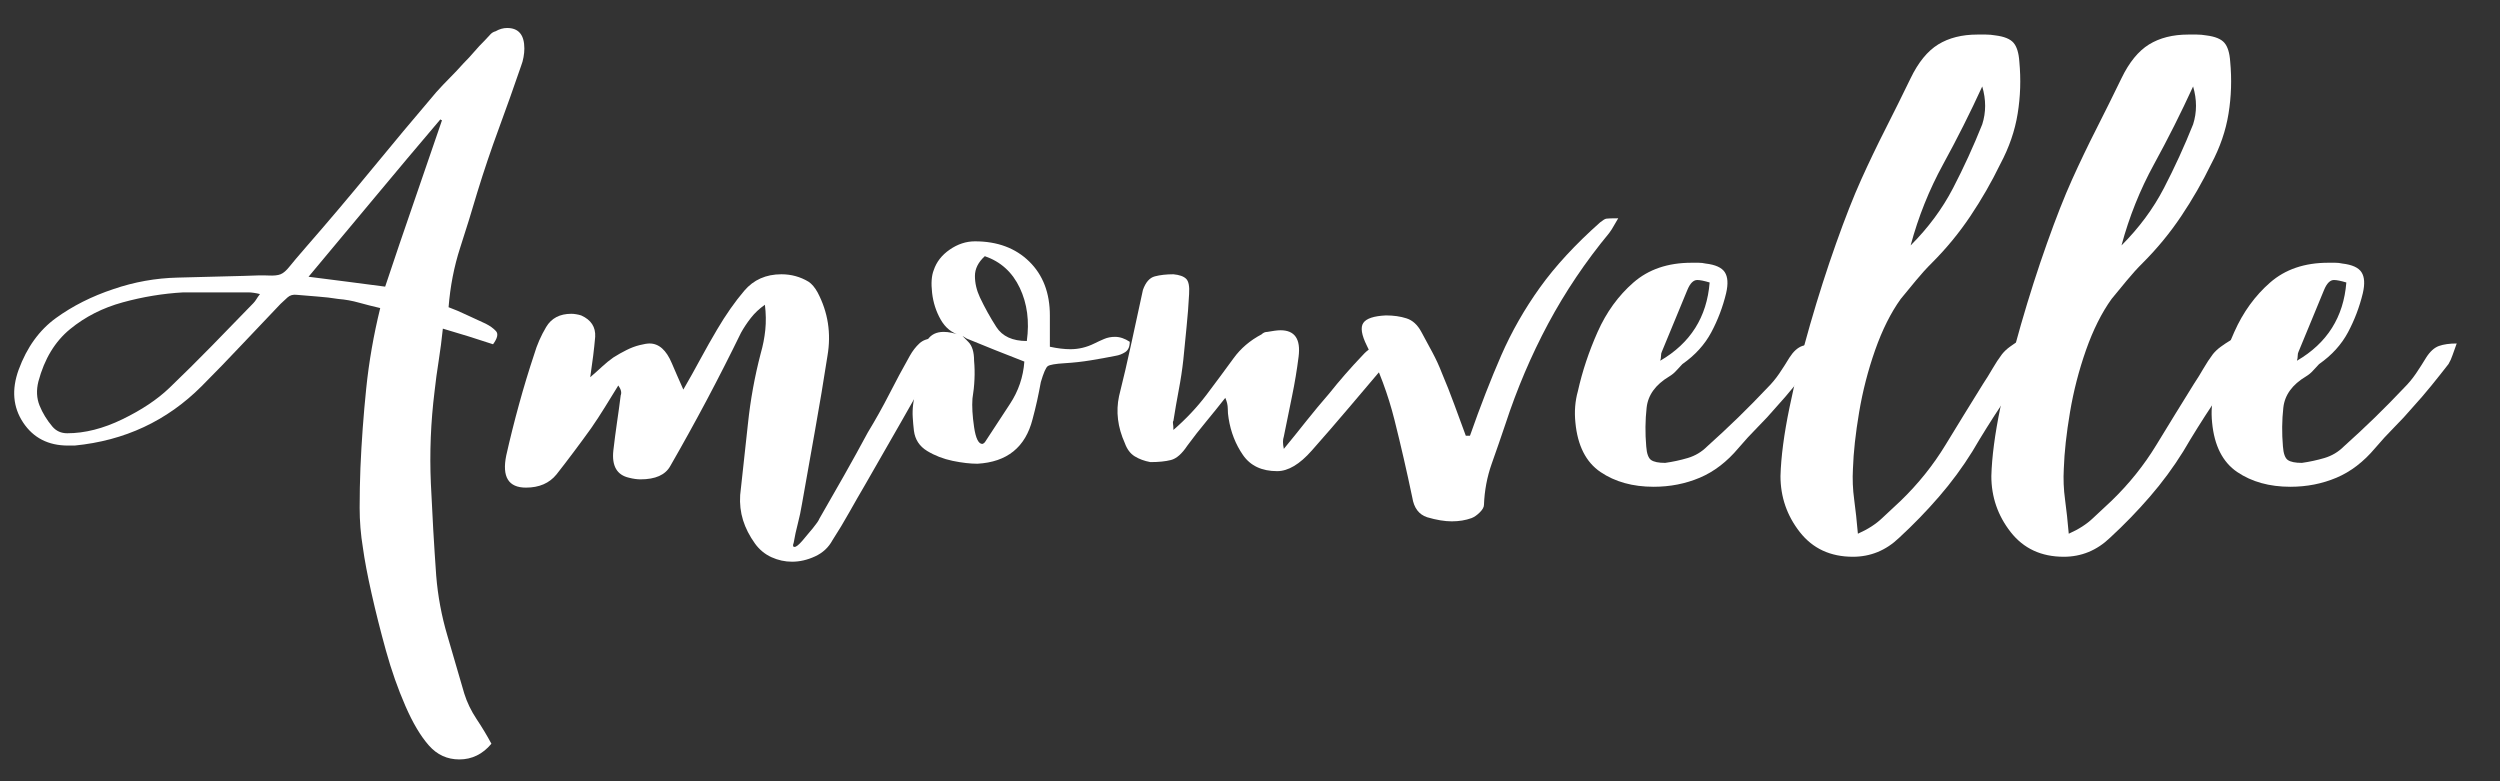 <svg xmlns="http://www.w3.org/2000/svg" xmlns:xlink="http://www.w3.org/1999/xlink" width="800" zoomAndPan="magnify" viewBox="0 0 600 187.5" height="250" preserveAspectRatio="xMidYMid meet" version="1.0"><rect x="0" y="0" width="600" height="187.5" fill="#333333" stroke="none"/><defs><g/><clipPath id="1c06f7842f"><path d="M 0.797 0 L 591 0 L 591 187 L 0.797 187 Z M 0.797 0 " clip-rule="nonzero"/></clipPath><clipPath id="e256d86ad1"><rect x="0" width="591" y="0" height="187"/></clipPath></defs><g clip-path="url(#1c06f7842f)"><g transform="matrix(1, 0, 0, 1, 0, 0)"><g clip-path="url(#e256d86ad1)"><g fill="#ffffff" fill-opacity="1"><g transform="translate(3.284, 144.701)"><g><path d="M 113.281 -67.016 C 114.332 -66.484 115.156 -65.891 115.75 -65.234 C 116.344 -64.578 116.109 -63.523 115.047 -62.078 C 113.078 -62.734 111.133 -63.359 109.219 -63.953 C 107.312 -64.547 105.238 -65.172 103 -65.828 C 102.727 -63.191 102.395 -60.617 102 -58.109 C 101.602 -55.609 101.273 -53.176 101.016 -50.812 C 100.098 -43.426 99.801 -36.039 100.125 -28.656 C 100.457 -21.281 100.883 -13.906 101.406 -6.531 C 101.801 -1.645 102.691 3.133 104.078 7.812 C 105.461 12.488 106.816 17.133 108.141 21.75 C 108.797 23.852 109.781 25.895 111.094 27.875 C 112.414 29.852 113.602 31.828 114.656 33.797 C 112.551 36.305 109.984 37.562 106.953 37.562 C 104.047 37.562 101.609 36.441 99.641 34.203 C 97.66 31.961 95.781 28.797 94 24.703 C 92.219 20.617 90.664 16.203 89.344 11.453 C 88.031 6.711 86.879 2.141 85.891 -2.266 C 84.898 -6.68 84.207 -10.344 83.812 -13.25 C 83.289 -16.406 83.031 -19.598 83.031 -22.828 C 83.031 -26.055 83.094 -29.254 83.219 -32.422 C 83.488 -38.742 83.953 -45.098 84.609 -51.484 C 85.266 -57.879 86.383 -64.305 87.969 -70.766 C 86.258 -71.16 84.578 -71.586 82.922 -72.047 C 81.273 -72.516 79.598 -72.816 77.891 -72.953 C 76.305 -73.211 74.656 -73.406 72.938 -73.531 C 71.227 -73.664 69.582 -73.801 68 -73.938 C 67.082 -74.062 66.328 -73.859 65.734 -73.328 C 65.141 -72.805 64.578 -72.285 64.047 -71.766 C 60.891 -68.461 57.758 -65.164 54.656 -61.875 C 51.562 -58.582 48.367 -55.285 45.078 -51.984 C 36.773 -43.68 26.625 -38.941 14.625 -37.766 C 14.363 -37.766 14.098 -37.766 13.828 -37.766 C 13.566 -37.766 13.305 -37.766 13.047 -37.766 C 8.305 -37.766 4.711 -39.609 2.266 -43.297 C -0.172 -46.984 -0.531 -51.203 1.188 -55.953 C 3.164 -61.348 6.16 -65.492 10.172 -68.391 C 14.191 -71.297 18.773 -73.602 23.922 -75.312 C 28.93 -77.031 34.07 -77.953 39.344 -78.078 C 44.613 -78.211 49.883 -78.348 55.156 -78.484 C 57.926 -78.609 59.938 -78.641 61.188 -78.578 C 62.438 -78.516 63.391 -78.613 64.047 -78.875 C 64.711 -79.133 65.438 -79.758 66.219 -80.75 C 67.008 -81.738 68.266 -83.223 69.984 -85.203 C 75.391 -91.398 80.66 -97.629 85.797 -103.891 C 90.93 -110.148 96.133 -116.375 101.406 -122.562 C 102.469 -123.75 103.555 -124.898 104.672 -126.016 C 105.797 -127.141 106.883 -128.297 107.938 -129.484 C 108.863 -130.41 109.719 -131.332 110.5 -132.25 C 111.289 -133.176 112.148 -134.098 113.078 -135.016 C 113.473 -135.41 113.867 -135.836 114.266 -136.297 C 114.66 -136.766 115.117 -137.062 115.641 -137.188 C 116.566 -137.719 117.492 -137.984 118.422 -137.984 C 121.18 -137.984 122.562 -136.336 122.562 -133.047 C 122.562 -132.391 122.492 -131.695 122.359 -130.969 C 122.234 -130.238 122.039 -129.547 121.781 -128.891 C 120.062 -123.879 118.281 -118.867 116.438 -113.859 C 114.594 -108.859 112.879 -103.785 111.297 -98.641 C 109.984 -94.16 108.598 -89.68 107.141 -85.203 C 105.691 -80.723 104.77 -75.977 104.375 -70.969 C 105.82 -70.438 107.301 -69.805 108.812 -69.078 C 110.332 -68.359 111.82 -67.672 113.281 -67.016 Z M 57.531 -71.953 C 57.789 -72.223 58.02 -72.52 58.219 -72.844 C 58.414 -73.176 58.711 -73.602 59.109 -74.125 C 58.578 -74.258 58.082 -74.359 57.625 -74.422 C 57.164 -74.492 56.738 -74.531 56.344 -74.531 C 53.832 -74.531 51.258 -74.531 48.625 -74.531 C 45.988 -74.531 43.352 -74.531 40.719 -74.531 C 35.844 -74.258 31 -73.461 26.188 -72.141 C 21.383 -70.828 17.172 -68.688 13.547 -65.719 C 9.922 -62.758 7.383 -58.578 5.938 -53.172 C 5.406 -51.066 5.5 -49.125 6.219 -47.344 C 6.945 -45.562 7.973 -43.883 9.297 -42.312 C 10.211 -41.25 11.395 -40.719 12.844 -40.719 C 17.062 -40.719 21.477 -41.836 26.094 -44.078 C 30.707 -46.316 34.461 -48.82 37.359 -51.594 C 40.785 -54.883 44.176 -58.242 47.531 -61.672 C 50.895 -65.098 54.227 -68.523 57.531 -71.953 Z M 70.766 -78.281 C 73.93 -77.883 77.031 -77.488 80.062 -77.094 C 83.094 -76.695 86.125 -76.301 89.156 -75.906 C 91.395 -82.633 93.664 -89.32 95.969 -95.969 C 98.281 -102.625 100.555 -109.25 102.797 -115.844 C 102.66 -115.844 102.531 -115.91 102.406 -116.047 C 97.133 -109.848 91.895 -103.617 86.688 -97.359 C 81.477 -91.098 76.172 -84.738 70.766 -78.281 Z M 70.766 -78.281 "/></g></g></g><g fill="#ffffff" fill-opacity="1"><g transform="translate(128.219, 144.701)"><g><path d="M 97.453 -63.266 C 97.984 -62.203 98.051 -61.242 97.656 -60.391 C 97.258 -59.535 96.801 -58.711 96.281 -57.922 C 93.508 -53.047 90.738 -48.172 87.969 -43.297 C 85.195 -38.422 82.363 -33.477 79.469 -28.469 C 78.156 -26.227 76.867 -23.988 75.609 -21.75 C 74.359 -19.508 73.008 -17.27 71.562 -15.031 C 70.633 -13.312 69.25 -12.023 67.406 -11.172 C 65.562 -10.316 63.719 -9.891 61.875 -9.891 C 60.164 -9.891 58.52 -10.25 56.938 -10.969 C 55.352 -11.695 54.035 -12.785 52.984 -14.234 C 51.66 -16.078 50.703 -17.953 50.109 -19.859 C 49.516 -21.773 49.285 -23.785 49.422 -25.891 C 50.078 -31.691 50.703 -37.426 51.297 -43.094 C 51.891 -48.758 52.91 -54.363 54.359 -59.906 C 54.891 -61.75 55.254 -63.625 55.453 -65.531 C 55.648 -67.445 55.617 -69.457 55.359 -71.562 C 54.035 -70.633 52.91 -69.578 51.984 -68.391 C 51.066 -67.211 50.281 -66.031 49.625 -64.844 C 46.988 -59.438 44.254 -54.062 41.422 -48.719 C 38.586 -43.383 35.656 -38.082 32.625 -32.812 C 31.438 -30.707 29.062 -29.656 25.5 -29.656 C 25.102 -29.656 24.676 -29.688 24.219 -29.75 C 23.758 -29.812 23.266 -29.91 22.734 -30.047 C 19.836 -30.703 18.586 -32.879 18.984 -36.578 C 19.242 -38.816 19.535 -41.055 19.859 -43.297 C 20.191 -45.535 20.488 -47.707 20.75 -49.812 C 21.02 -50.477 20.828 -51.27 20.172 -52.188 C 19.109 -50.477 18.051 -48.766 17 -47.047 C 15.945 -45.336 14.828 -43.625 13.641 -41.906 C 12.316 -40.062 10.961 -38.219 9.578 -36.375 C 8.203 -34.531 6.789 -32.688 5.344 -30.844 C 3.625 -28.727 1.18 -27.672 -1.984 -27.672 C -6.191 -27.672 -7.77 -30.242 -6.719 -35.391 C -5.801 -39.473 -4.781 -43.555 -3.656 -47.641 C -2.539 -51.723 -1.32 -55.742 0 -59.703 C 0.656 -61.941 1.609 -64.113 2.859 -66.219 C 4.117 -68.332 6.129 -69.391 8.891 -69.391 C 9.285 -69.391 9.68 -69.352 10.078 -69.281 C 10.473 -69.219 10.867 -69.125 11.266 -69 C 13.641 -67.938 14.758 -66.223 14.625 -63.859 C 14.5 -62.398 14.336 -60.879 14.141 -59.297 C 13.941 -57.723 13.707 -56.016 13.438 -54.172 C 14.5 -55.086 15.457 -55.941 16.312 -56.734 C 17.164 -57.523 18.055 -58.25 18.984 -58.906 C 20.035 -59.57 21.086 -60.164 22.141 -60.688 C 23.191 -61.219 24.242 -61.613 25.297 -61.875 C 25.828 -62.008 26.289 -62.109 26.688 -62.172 C 27.082 -62.234 27.41 -62.266 27.672 -62.266 C 29.91 -62.266 31.691 -60.688 33.016 -57.531 C 33.41 -56.602 33.836 -55.613 34.297 -54.562 C 34.754 -53.508 35.25 -52.391 35.781 -51.203 C 37.227 -53.703 38.609 -56.172 39.922 -58.609 C 41.242 -61.047 42.566 -63.383 43.891 -65.625 C 45.992 -69.188 48.164 -72.285 50.406 -74.922 C 52.645 -77.555 55.613 -78.875 59.312 -78.875 C 61.676 -78.875 63.848 -78.281 65.828 -77.094 C 66.617 -76.57 67.344 -75.719 68 -74.531 C 70.508 -69.781 71.301 -64.707 70.375 -59.312 C 69.457 -53.375 68.469 -47.441 67.406 -41.516 C 66.352 -35.586 65.301 -29.656 64.25 -23.719 C 63.988 -22.133 63.66 -20.582 63.266 -19.062 C 62.867 -17.551 62.535 -16.008 62.266 -14.438 C 62.004 -13.77 62.07 -13.438 62.469 -13.438 C 62.863 -13.438 63.488 -13.93 64.344 -14.922 C 65.195 -15.91 66.051 -16.93 66.906 -17.984 C 67.77 -19.047 68.27 -19.773 68.406 -20.172 C 70.375 -23.586 72.348 -27.039 74.328 -30.531 C 76.305 -34.031 78.219 -37.492 80.062 -40.922 C 81.906 -43.953 83.617 -47.016 85.203 -50.109 C 86.785 -53.211 88.43 -56.281 90.141 -59.312 C 90.805 -60.488 91.566 -61.473 92.422 -62.266 C 93.273 -63.055 94.363 -63.453 95.688 -63.453 C 96.469 -63.453 97.055 -63.391 97.453 -63.266 Z M 97.453 -63.266 "/></g></g></g><g fill="#ffffff" fill-opacity="1"><g transform="translate(221.327, 144.701)"><g><path d="M 41.312 -62.266 C 42.102 -62.66 42.895 -63.023 43.688 -63.359 C 44.477 -63.691 45.336 -63.859 46.266 -63.859 C 47.441 -63.859 48.625 -63.461 49.812 -62.672 C 49.812 -61.484 49.445 -60.656 48.719 -60.188 C 48 -59.727 47.242 -59.438 46.453 -59.312 C 44.473 -58.914 42.461 -58.551 40.422 -58.219 C 38.379 -57.883 36.305 -57.656 34.203 -57.531 C 31.961 -57.395 30.609 -57.16 30.141 -56.828 C 29.68 -56.504 29.125 -55.223 28.469 -52.984 C 28.207 -51.535 27.91 -50.051 27.578 -48.531 C 27.242 -47.02 26.879 -45.535 26.484 -44.078 C 24.773 -37.359 20.363 -33.801 13.25 -33.406 C 11.531 -33.406 9.551 -33.633 7.312 -34.094 C 5.07 -34.562 3.031 -35.352 1.188 -36.469 C -0.656 -37.594 -1.711 -39.207 -1.984 -41.312 C -2.109 -42.363 -2.203 -43.414 -2.266 -44.469 C -2.336 -45.531 -2.305 -46.586 -2.172 -47.641 C -1.91 -49.359 -1.68 -51.07 -1.484 -52.781 C -1.285 -54.5 -1.055 -56.211 -0.797 -57.922 C -0.266 -60.16 0.426 -61.906 1.281 -63.156 C 2.133 -64.414 3.422 -65.047 5.141 -65.047 C 6.328 -65.047 7.645 -64.781 9.094 -64.25 C 7.113 -64.781 5.562 -66.031 4.438 -68 C 3.32 -69.977 2.633 -72.117 2.375 -74.422 C 2.113 -76.734 2.242 -78.547 2.766 -79.859 C 3.422 -81.836 4.703 -83.484 6.609 -84.797 C 8.523 -86.117 10.539 -86.781 12.656 -86.781 C 18.051 -86.781 22.395 -85.164 25.688 -81.938 C 28.988 -78.707 30.641 -74.395 30.641 -69 C 30.641 -67.812 30.641 -66.586 30.641 -65.328 C 30.641 -64.078 30.641 -62.797 30.641 -61.484 C 32.484 -61.086 34.129 -60.891 35.578 -60.891 C 37.555 -60.891 39.469 -61.348 41.312 -62.266 Z M 15.031 -38.547 C 17 -41.578 19.004 -44.641 21.047 -47.734 C 23.098 -50.836 24.254 -54.234 24.516 -57.922 C 22.141 -58.848 19.797 -59.77 17.484 -60.688 C 15.18 -61.613 12.91 -62.535 10.672 -63.453 C 10.273 -63.723 10.008 -63.891 9.875 -63.953 C 9.75 -64.016 9.688 -64.047 9.688 -64.047 C 9.688 -64.047 10.145 -63.582 11.062 -62.656 C 11.988 -61.738 12.453 -60.227 12.453 -58.125 C 12.586 -56.676 12.617 -55.191 12.547 -53.672 C 12.484 -52.16 12.32 -50.613 12.062 -49.031 C 11.926 -47.188 12.055 -44.91 12.453 -42.203 C 12.848 -39.504 13.508 -38.156 14.438 -38.156 C 14.562 -38.156 14.758 -38.285 15.031 -38.547 Z M 25.109 -62.859 C 25.766 -67.609 25.203 -71.859 23.422 -75.609 C 21.641 -79.367 18.844 -81.906 15.031 -83.219 C 13.445 -81.77 12.656 -80.188 12.656 -78.469 C 12.656 -76.758 13.051 -75.051 13.844 -73.344 C 15.031 -70.844 16.348 -68.469 17.797 -66.219 C 19.242 -63.977 21.68 -62.859 25.109 -62.859 Z M 25.109 -62.859 "/></g></g></g><g fill="#ffffff" fill-opacity="1"><g transform="translate(270.946, 144.701)"><g><path d="M 56.141 -59.5 C 57.328 -60.82 58.445 -61.484 59.5 -61.484 C 60.289 -61.484 61.609 -60.957 63.453 -59.906 C 63.191 -59.375 62.895 -58.91 62.562 -58.516 C 62.238 -58.117 61.941 -57.723 61.672 -57.328 C 58.773 -53.898 55.844 -50.441 52.875 -46.953 C 49.914 -43.461 46.922 -40.004 43.891 -36.578 C 40.984 -33.273 38.211 -31.625 35.578 -31.625 C 31.891 -31.625 29.156 -32.91 27.375 -35.484 C 25.594 -38.055 24.441 -40.988 23.922 -44.281 C 23.785 -45.07 23.719 -45.863 23.719 -46.656 C 23.719 -47.445 23.52 -48.301 23.125 -49.219 C 21.676 -47.375 20.16 -45.492 18.578 -43.578 C 16.992 -41.672 15.477 -39.734 14.031 -37.766 C 12.719 -35.785 11.398 -34.629 10.078 -34.297 C 8.766 -33.961 7.117 -33.797 5.141 -33.797 C 3.691 -34.066 2.438 -34.531 1.375 -35.188 C 0.32 -35.844 -0.461 -36.895 -0.984 -38.344 C -2.703 -42.164 -3.164 -45.926 -2.375 -49.625 C -1.32 -53.844 -0.332 -58.094 0.594 -62.375 C 1.52 -66.656 2.441 -70.906 3.359 -75.125 C 4.016 -76.969 4.969 -78.051 6.219 -78.375 C 7.477 -78.707 8.961 -78.875 10.672 -78.875 C 12.117 -78.738 13.141 -78.375 13.734 -77.781 C 14.328 -77.195 14.562 -75.977 14.438 -74.125 C 14.301 -71.488 14.098 -68.852 13.828 -66.219 C 13.566 -63.582 13.305 -60.945 13.047 -58.312 C 12.785 -55.945 12.422 -53.539 11.953 -51.094 C 11.492 -48.656 11.066 -46.188 10.672 -43.688 C 10.547 -43.551 10.516 -43.316 10.578 -42.984 C 10.641 -42.66 10.672 -42.172 10.672 -41.516 C 13.703 -44.148 16.336 -46.945 18.578 -49.906 C 20.816 -52.875 22.992 -55.812 25.109 -58.719 C 26.816 -61.082 29.055 -62.992 31.828 -64.453 C 32.223 -64.848 32.688 -65.047 33.219 -65.047 C 33.875 -65.172 34.461 -65.266 34.984 -65.328 C 35.516 -65.398 35.977 -65.438 36.375 -65.438 C 39.801 -65.438 41.25 -63.328 40.719 -59.109 C 40.32 -55.941 39.797 -52.773 39.141 -49.609 C 38.484 -46.453 37.828 -43.227 37.172 -39.938 C 37.035 -39.539 36.969 -39.109 36.969 -38.641 C 36.969 -38.18 37.035 -37.625 37.172 -36.969 C 39.016 -39.207 40.82 -41.445 42.594 -43.688 C 44.375 -45.926 46.188 -48.102 48.031 -50.219 C 50.539 -53.375 53.242 -56.469 56.141 -59.5 Z M 56.141 -59.5 "/></g></g></g><g fill="#ffffff" fill-opacity="1"><g transform="translate(329.855, 144.701)"><g><path d="M 54.172 -91.328 C 54.828 -91.859 55.316 -92.156 55.641 -92.219 C 55.973 -92.281 56.93 -92.312 58.516 -92.312 C 58.117 -91.656 57.754 -91.031 57.422 -90.438 C 57.098 -89.844 56.738 -89.285 56.344 -88.766 C 50.676 -81.91 45.797 -74.66 41.703 -67.016 C 37.617 -59.367 34.195 -51.328 31.438 -42.891 C 30.375 -39.734 29.281 -36.57 28.156 -33.406 C 27.039 -30.25 26.422 -26.957 26.297 -23.531 C 26.297 -23 25.961 -22.398 25.297 -21.734 C 24.641 -21.078 23.984 -20.617 23.328 -20.359 C 21.879 -19.836 20.297 -19.578 18.578 -19.578 C 16.867 -19.578 14.895 -19.906 12.656 -20.562 C 10.676 -21.219 9.488 -22.797 9.094 -25.297 C 7.77 -31.629 6.348 -37.828 4.828 -43.891 C 3.316 -49.953 1.113 -55.879 -1.781 -61.672 C -3.094 -64.305 -3.383 -66.148 -2.656 -67.203 C -1.938 -68.266 -0.129 -68.863 2.766 -69 C 4.609 -69 6.254 -68.766 7.703 -68.297 C 9.16 -67.836 10.348 -66.754 11.266 -65.047 C 12.191 -63.328 13.082 -61.676 13.938 -60.094 C 14.789 -58.508 15.547 -56.863 16.203 -55.156 C 17.266 -52.656 18.254 -50.148 19.172 -47.641 C 20.098 -45.141 21.02 -42.633 21.938 -40.125 C 22.07 -40.125 22.238 -40.125 22.438 -40.125 C 22.633 -40.125 22.801 -40.125 22.938 -40.125 C 25.438 -47.25 27.938 -53.676 30.438 -59.406 C 32.945 -65.133 36.047 -70.566 39.734 -75.703 C 43.422 -80.848 48.234 -86.055 54.172 -91.328 Z M 54.172 -91.328 "/></g></g></g><g fill="#ffffff" fill-opacity="1"><g transform="translate(381.252, 144.701)"><g><path d="M 48.234 -58.906 C 49.16 -60.352 50.18 -61.273 51.297 -61.672 C 52.422 -62.066 53.836 -62.266 55.547 -62.266 C 55.148 -61.211 54.82 -60.289 54.562 -59.5 C 54.301 -58.707 53.973 -57.984 53.578 -57.328 C 52.254 -55.617 50.867 -53.875 49.422 -52.094 C 47.973 -50.312 46.523 -48.629 45.078 -47.047 C 43.617 -45.336 42.098 -43.691 40.516 -42.109 C 38.941 -40.523 37.43 -38.879 35.984 -37.172 C 33.211 -33.867 30.113 -31.492 26.688 -30.047 C 23.258 -28.598 19.57 -27.875 15.625 -27.875 C 10.613 -27.875 6.359 -29.055 2.859 -31.422 C -0.629 -33.797 -2.633 -37.754 -3.156 -43.297 C -3.426 -45.93 -3.227 -48.438 -2.562 -50.812 C -1.508 -55.551 0.066 -60.289 2.172 -65.031 C 4.285 -69.781 7.148 -73.734 10.766 -76.891 C 14.391 -80.055 19.035 -81.641 24.703 -81.641 C 25.234 -81.641 25.797 -81.641 26.391 -81.641 C 26.984 -81.641 27.547 -81.578 28.078 -81.453 C 30.441 -81.18 31.984 -80.484 32.703 -79.359 C 33.43 -78.242 33.535 -76.566 33.016 -74.328 C 32.223 -71.035 31.035 -67.906 29.453 -64.938 C 27.867 -61.977 25.562 -59.441 22.531 -57.328 C 22.008 -56.797 21.516 -56.266 21.047 -55.734 C 20.586 -55.211 20.031 -54.754 19.375 -54.359 C 16.082 -52.391 14.27 -49.891 13.938 -46.859 C 13.602 -43.828 13.57 -40.727 13.844 -37.562 C 13.969 -35.844 14.359 -34.754 15.016 -34.297 C 15.68 -33.836 16.805 -33.609 18.391 -33.609 C 20.234 -33.867 22.039 -34.258 23.812 -34.781 C 25.594 -35.312 27.145 -36.238 28.469 -37.562 C 30.969 -39.801 33.438 -42.102 35.875 -44.469 C 38.312 -46.844 40.648 -49.219 42.891 -51.594 C 43.953 -52.645 44.91 -53.797 45.766 -55.047 C 46.617 -56.305 47.441 -57.594 48.234 -58.906 Z M 29.062 -76.906 C 27.738 -77.301 26.75 -77.5 26.094 -77.5 C 25.164 -77.5 24.375 -76.707 23.719 -75.125 C 22.664 -72.613 21.645 -70.141 20.656 -67.703 C 19.664 -65.266 18.645 -62.797 17.594 -60.297 C 17.457 -60.035 17.391 -59.707 17.391 -59.312 C 17.391 -58.914 17.328 -58.52 17.203 -58.125 C 24.453 -62.344 28.406 -68.602 29.062 -76.906 Z M 29.062 -76.906 "/></g></g></g><g fill="#ffffff" fill-opacity="1"><g transform="translate(432.847, 144.701)"><g><path d="M 51.594 -62.859 C 52.25 -63.254 52.91 -63.453 53.578 -63.453 C 54.367 -63.453 54.961 -63.055 55.359 -62.266 C 55.879 -61.086 55.742 -59.969 54.953 -58.906 C 52.586 -55.219 50.148 -51.492 47.641 -47.734 C 45.141 -43.984 42.77 -40.195 40.531 -36.375 C 38.156 -32.551 35.484 -28.926 32.516 -25.5 C 29.555 -22.07 26.363 -18.781 22.938 -15.625 C 19.77 -12.594 16.078 -11.078 11.859 -11.078 C 6.453 -11.078 2.203 -13.051 -0.891 -17 C -3.984 -20.957 -5.531 -25.438 -5.531 -30.438 C -5.406 -35.051 -4.68 -40.551 -3.359 -46.938 C -2.047 -53.332 -0.398 -59.957 1.578 -66.812 C 3.555 -73.664 5.633 -80.156 7.812 -86.281 C 9.988 -92.414 12 -97.523 13.844 -101.609 C 15.688 -105.691 17.629 -109.742 19.672 -113.766 C 21.711 -117.785 23.723 -121.836 25.703 -125.922 C 27.547 -129.742 29.75 -132.445 32.312 -134.031 C 34.883 -135.613 38.02 -136.406 41.719 -136.406 C 42.375 -136.406 43.062 -136.406 43.781 -136.406 C 44.508 -136.406 45.27 -136.336 46.062 -136.203 C 48.164 -135.941 49.613 -135.348 50.406 -134.422 C 51.195 -133.504 51.66 -131.988 51.797 -129.875 C 52.191 -125.656 52.055 -121.504 51.391 -117.422 C 50.734 -113.336 49.352 -109.32 47.25 -105.375 C 45.133 -101.02 42.727 -96.832 40.031 -92.812 C 37.332 -88.789 34.27 -85.066 30.844 -81.641 C 29.52 -80.328 28.234 -78.91 26.984 -77.391 C 25.734 -75.879 24.516 -74.398 23.328 -72.953 C 20.953 -69.648 18.906 -65.562 17.188 -60.688 C 15.477 -55.812 14.195 -50.836 13.344 -45.766 C 12.488 -40.691 11.992 -36.176 11.859 -32.219 C 11.723 -29.719 11.82 -27.25 12.156 -24.812 C 12.488 -22.375 12.785 -19.641 13.047 -16.609 C 15.422 -17.66 17.363 -18.91 18.875 -20.359 C 20.395 -21.805 21.879 -23.191 23.328 -24.516 C 27.547 -28.598 31.133 -33.078 34.094 -37.953 C 37.062 -42.828 40.062 -47.703 43.094 -52.578 C 43.883 -53.766 44.641 -54.984 45.359 -56.234 C 46.086 -57.492 46.848 -58.648 47.641 -59.703 C 48.172 -60.359 48.797 -60.945 49.516 -61.469 C 50.242 -62 50.938 -62.461 51.594 -62.859 Z M 42.891 -114.859 C 43.816 -117.754 43.816 -120.785 42.891 -123.953 C 39.992 -117.629 36.863 -111.398 33.5 -105.266 C 30.145 -99.141 27.547 -92.648 25.703 -85.797 C 29.922 -90.016 33.312 -94.594 35.875 -99.531 C 38.445 -104.477 40.785 -109.586 42.891 -114.859 Z M 42.891 -114.859 "/></g></g></g><g fill="#ffffff" fill-opacity="1"><g transform="translate(483.454, 144.701)"><g><path d="M 51.594 -62.859 C 52.25 -63.254 52.91 -63.453 53.578 -63.453 C 54.367 -63.453 54.961 -63.055 55.359 -62.266 C 55.879 -61.086 55.742 -59.969 54.953 -58.906 C 52.586 -55.219 50.148 -51.492 47.641 -47.734 C 45.141 -43.984 42.77 -40.195 40.531 -36.375 C 38.156 -32.551 35.484 -28.926 32.516 -25.5 C 29.555 -22.07 26.363 -18.781 22.938 -15.625 C 19.77 -12.594 16.078 -11.078 11.859 -11.078 C 6.453 -11.078 2.203 -13.051 -0.891 -17 C -3.984 -20.957 -5.531 -25.438 -5.531 -30.438 C -5.406 -35.051 -4.68 -40.551 -3.359 -46.938 C -2.047 -53.332 -0.398 -59.957 1.578 -66.812 C 3.555 -73.664 5.633 -80.156 7.812 -86.281 C 9.988 -92.414 12 -97.523 13.844 -101.609 C 15.688 -105.691 17.629 -109.742 19.672 -113.766 C 21.711 -117.785 23.723 -121.836 25.703 -125.922 C 27.547 -129.742 29.75 -132.445 32.312 -134.031 C 34.883 -135.613 38.02 -136.406 41.719 -136.406 C 42.375 -136.406 43.062 -136.406 43.781 -136.406 C 44.508 -136.406 45.27 -136.336 46.062 -136.203 C 48.164 -135.941 49.613 -135.348 50.406 -134.422 C 51.195 -133.504 51.66 -131.988 51.797 -129.875 C 52.191 -125.656 52.055 -121.504 51.391 -117.422 C 50.734 -113.336 49.352 -109.32 47.25 -105.375 C 45.133 -101.02 42.727 -96.832 40.031 -92.812 C 37.332 -88.789 34.27 -85.066 30.844 -81.641 C 29.52 -80.328 28.234 -78.91 26.984 -77.391 C 25.734 -75.879 24.516 -74.398 23.328 -72.953 C 20.953 -69.648 18.906 -65.562 17.188 -60.688 C 15.477 -55.812 14.195 -50.836 13.344 -45.766 C 12.488 -40.691 11.992 -36.176 11.859 -32.219 C 11.723 -29.719 11.82 -27.25 12.156 -24.812 C 12.488 -22.375 12.785 -19.641 13.047 -16.609 C 15.422 -17.66 17.363 -18.91 18.875 -20.359 C 20.395 -21.805 21.879 -23.191 23.328 -24.516 C 27.547 -28.598 31.133 -33.078 34.094 -37.953 C 37.062 -42.828 40.062 -47.703 43.094 -52.578 C 43.883 -53.766 44.641 -54.984 45.359 -56.234 C 46.086 -57.492 46.848 -58.648 47.641 -59.703 C 48.172 -60.359 48.797 -60.945 49.516 -61.469 C 50.242 -62 50.938 -62.461 51.594 -62.859 Z M 42.891 -114.859 C 43.816 -117.754 43.816 -120.785 42.891 -123.953 C 39.992 -117.629 36.863 -111.398 33.5 -105.266 C 30.145 -99.141 27.547 -92.648 25.703 -85.797 C 29.922 -90.016 33.312 -94.594 35.875 -99.531 C 38.445 -104.477 40.785 -109.586 42.891 -114.859 Z M 42.891 -114.859 "/></g></g></g><g fill="#ffffff" fill-opacity="1"><g transform="translate(534.06, 144.701)"><g><path d="M 48.234 -58.906 C 49.16 -60.352 50.18 -61.273 51.297 -61.672 C 52.422 -62.066 53.836 -62.266 55.547 -62.266 C 55.148 -61.211 54.82 -60.289 54.562 -59.5 C 54.301 -58.707 53.973 -57.984 53.578 -57.328 C 52.254 -55.617 50.867 -53.875 49.422 -52.094 C 47.973 -50.312 46.523 -48.629 45.078 -47.047 C 43.617 -45.336 42.098 -43.691 40.516 -42.109 C 38.941 -40.523 37.43 -38.879 35.984 -37.172 C 33.211 -33.867 30.113 -31.492 26.688 -30.047 C 23.258 -28.598 19.57 -27.875 15.625 -27.875 C 10.613 -27.875 6.359 -29.055 2.859 -31.422 C -0.629 -33.797 -2.633 -37.754 -3.156 -43.297 C -3.426 -45.93 -3.227 -48.438 -2.562 -50.812 C -1.508 -55.551 0.066 -60.289 2.172 -65.031 C 4.285 -69.781 7.148 -73.734 10.766 -76.891 C 14.391 -80.055 19.035 -81.641 24.703 -81.641 C 25.234 -81.641 25.797 -81.641 26.391 -81.641 C 26.984 -81.641 27.547 -81.578 28.078 -81.453 C 30.441 -81.18 31.984 -80.484 32.703 -79.359 C 33.43 -78.242 33.535 -76.566 33.016 -74.328 C 32.223 -71.035 31.035 -67.906 29.453 -64.938 C 27.867 -61.977 25.562 -59.441 22.531 -57.328 C 22.008 -56.797 21.516 -56.266 21.047 -55.734 C 20.586 -55.211 20.031 -54.754 19.375 -54.359 C 16.082 -52.391 14.27 -49.891 13.938 -46.859 C 13.602 -43.828 13.57 -40.727 13.844 -37.562 C 13.969 -35.844 14.359 -34.754 15.016 -34.297 C 15.68 -33.836 16.805 -33.609 18.391 -33.609 C 20.234 -33.867 22.039 -34.258 23.812 -34.781 C 25.594 -35.312 27.145 -36.238 28.469 -37.562 C 30.969 -39.801 33.438 -42.102 35.875 -44.469 C 38.312 -46.844 40.648 -49.219 42.891 -51.594 C 43.953 -52.645 44.91 -53.797 45.766 -55.047 C 46.617 -56.305 47.441 -57.594 48.234 -58.906 Z M 29.062 -76.906 C 27.738 -77.301 26.75 -77.5 26.094 -77.5 C 25.164 -77.5 24.375 -76.707 23.719 -75.125 C 22.664 -72.613 21.645 -70.141 20.656 -67.703 C 19.664 -65.266 18.645 -62.797 17.594 -60.297 C 17.457 -60.035 17.391 -59.707 17.391 -59.312 C 17.391 -58.914 17.328 -58.52 17.203 -58.125 C 24.453 -62.344 28.406 -68.602 29.062 -76.906 Z M 29.062 -76.906 "/></g></g></g></g></g></g></svg>